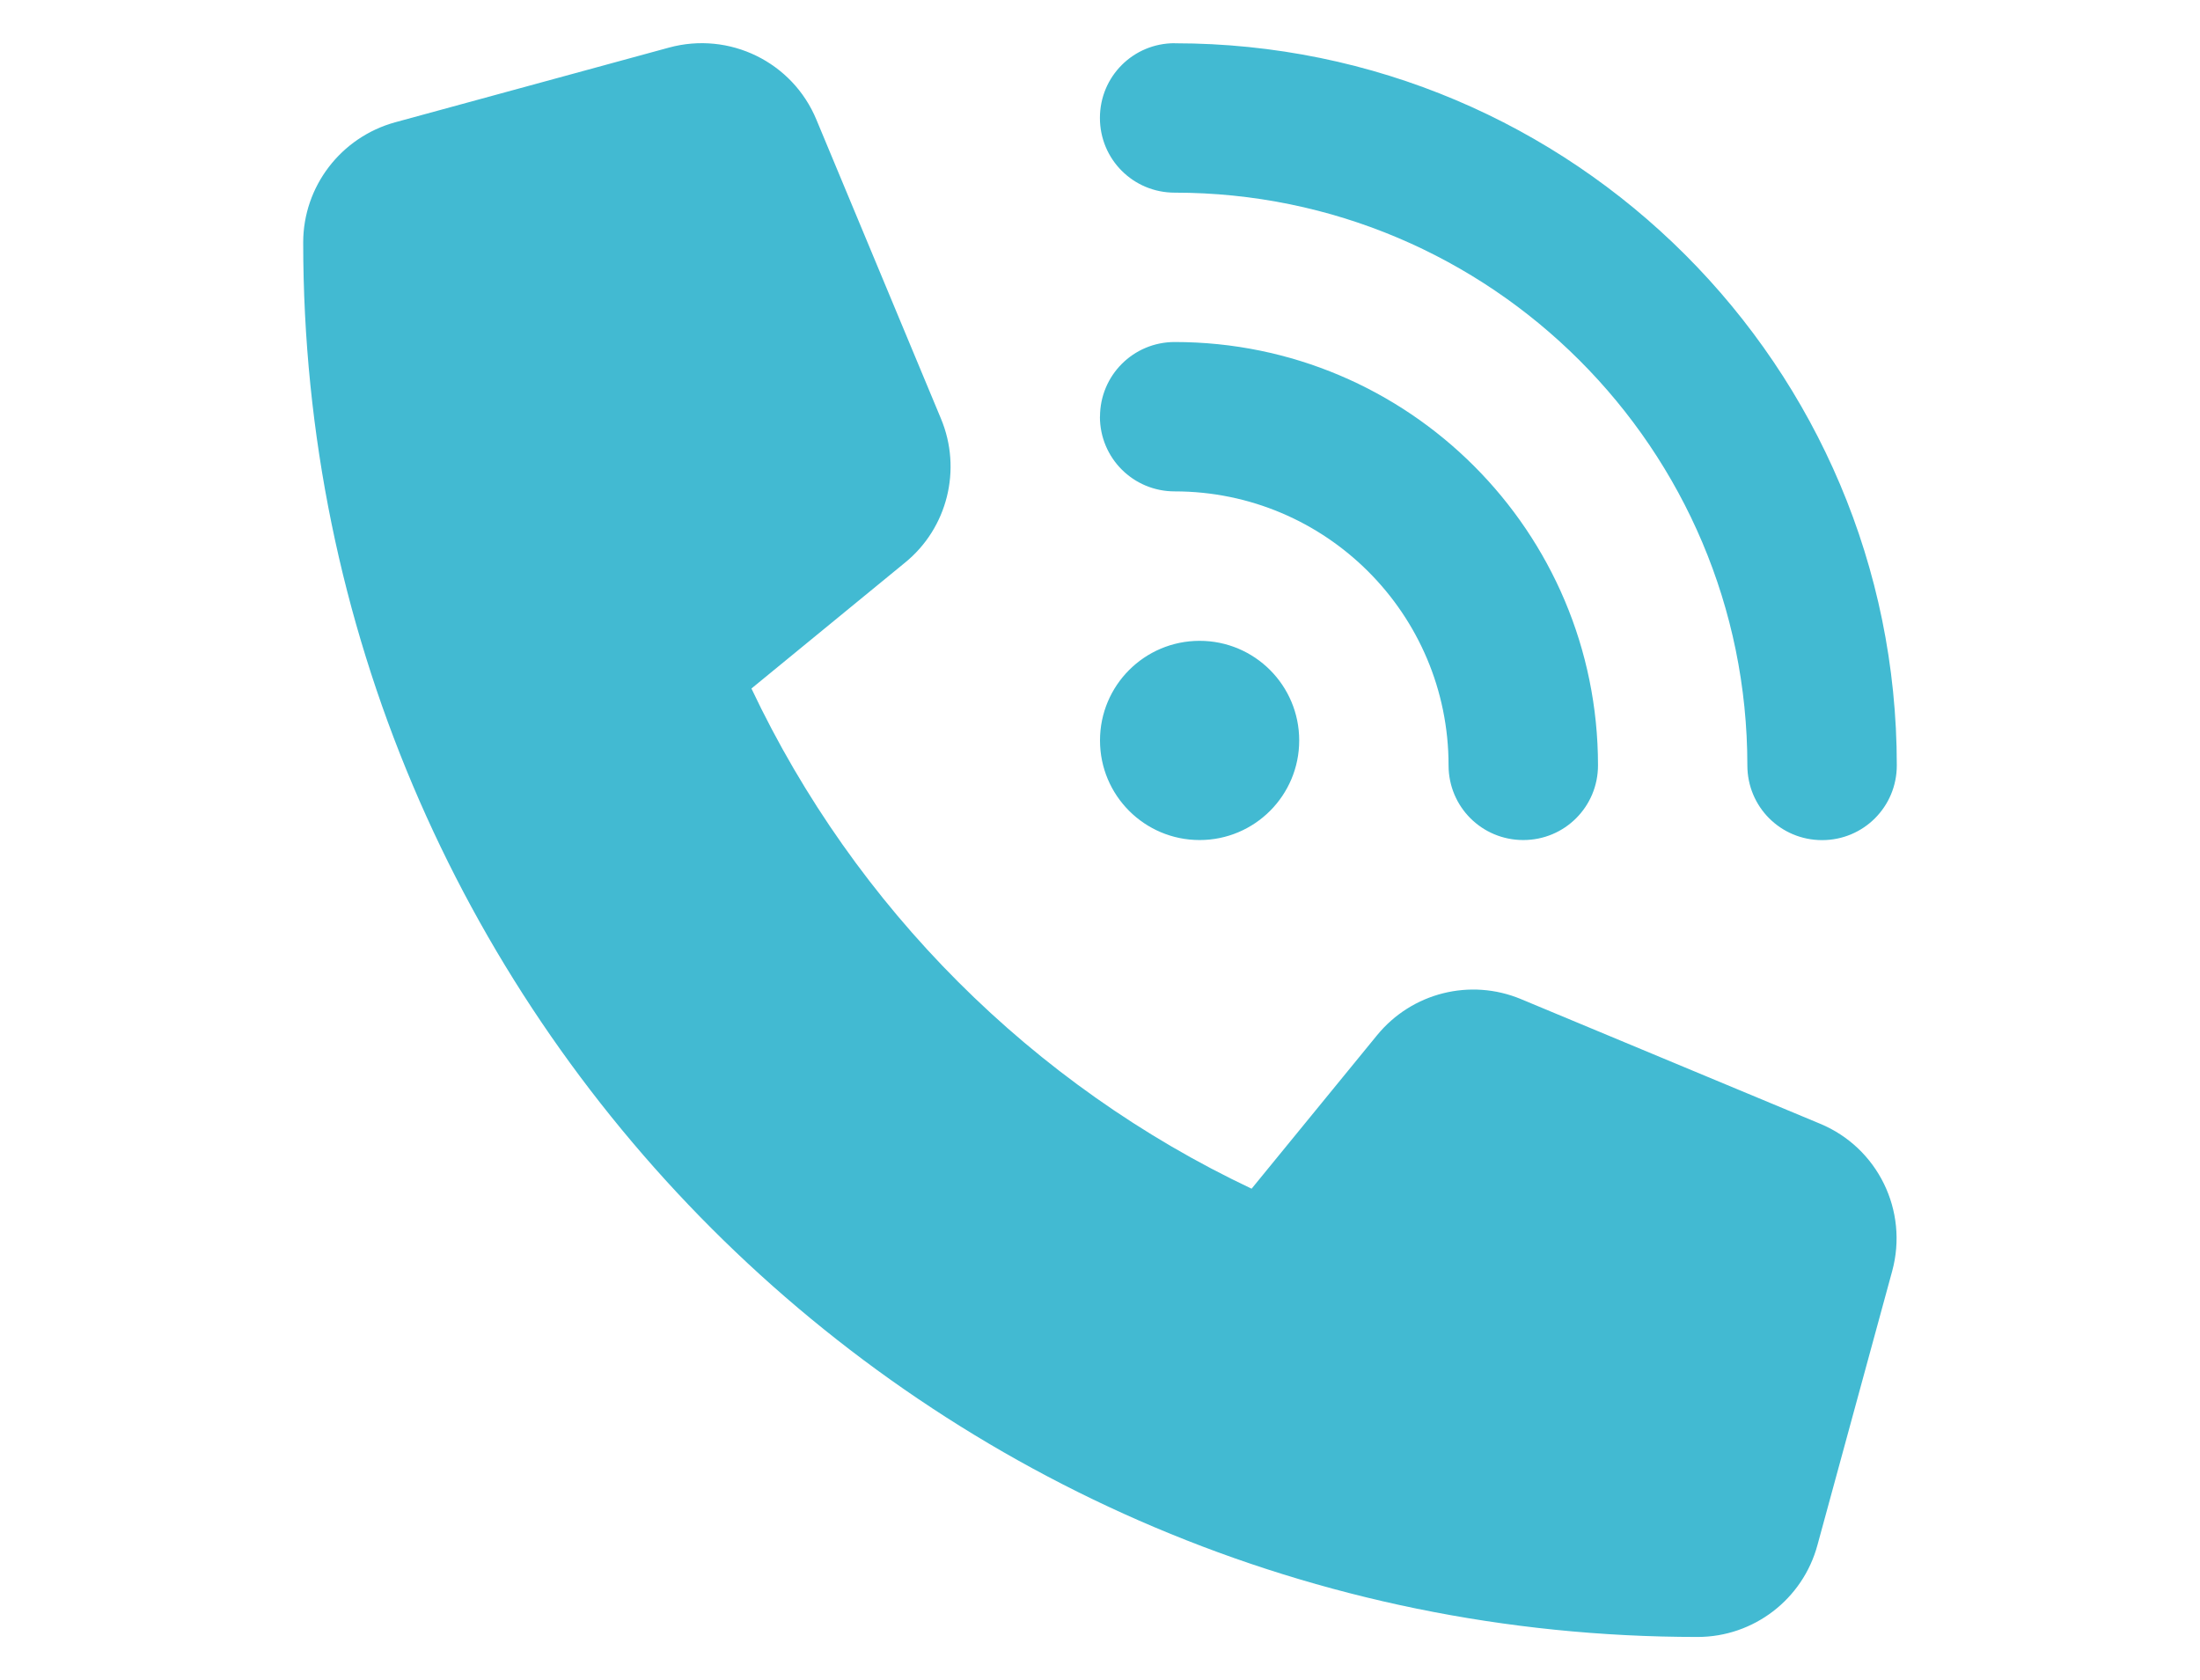 <?xml version="1.0" encoding="UTF-8"?>
<svg id="_レイヤー_1" data-name="レイヤー_1" xmlns="http://www.w3.org/2000/svg" version="1.1" viewBox="0 0 275 210">
  <!-- Generator: Adobe Illustrator 29.8.2, SVG Export Plug-In . SVG Version: 2.1.1 Build 3)  -->
  <defs>
    <style>
      .st0, .st1 {
        fill: #42bad2;
      }

      .st1 {
        display: none;
      }
    </style>
  </defs>
  <path class="st1" d="M25.78,1.88C11.55,1.88,0,13.42,0,27.66c0,8.11,3.81,15.74,10.31,20.62l116.88,87.66c6.12,4.57,14.5,4.57,20.63,0l116.87-87.66c6.5-4.89,10.31-12.51,10.31-20.63,0-14.23-11.55-25.78-25.78-25.78H25.78ZM0,62.03v111.72c0,18.96,15.42,34.38,34.38,34.38h206.25c18.96,0,34.38-15.42,34.38-34.38V62.03l-116.88,87.66c-12.25,9.18-29,9.18-41.25,0L0,62.03Z"/>
  <path class="st0" d="M146.84,5.41c49.84,0,90.26,40.42,90.26,90.26,0,5.17-4.16,9.34-9.34,9.34s-9.34-4.16-9.34-9.34c0-39.53-32.06-71.59-71.59-71.59-5.17,0-9.34-4.16-9.34-9.34s4.16-9.34,9.34-9.34ZM149.95,80.1c6.88,0,12.45,5.57,12.45,12.45s-5.57,12.45-12.45,12.45-12.45-5.57-12.45-12.45,5.57-12.45,12.45-12.45ZM137.5,52.09c0-5.17,4.16-9.34,9.34-9.34,29.22,0,52.91,23.69,52.91,52.91,0,5.17-4.16,9.34-9.34,9.34s-9.34-4.16-9.34-9.34c0-18.91-15.33-34.24-34.24-34.24-5.17,0-9.34-4.16-9.34-9.34ZM83.62,5.95c7.55-2.06,15.45,1.79,18.44,9.03l15.56,37.35c2.65,6.34.82,13.69-4.51,18.01l-19.18,15.72c12.96,27.39,35.13,49.57,62.52,62.52l15.68-19.18c4.36-5.33,11.67-7.16,18.01-4.51l37.35,15.56c7.24,3,11.09,10.89,9.03,18.44l-9.34,34.24c-1.83,6.77-7.98,11.48-14.98,11.48-96.25,0-174.3-78.04-174.3-174.3,0-7,4.71-13.15,11.48-15.02,0,0,34.24-9.34,34.24-9.34Z"/>
</svg>